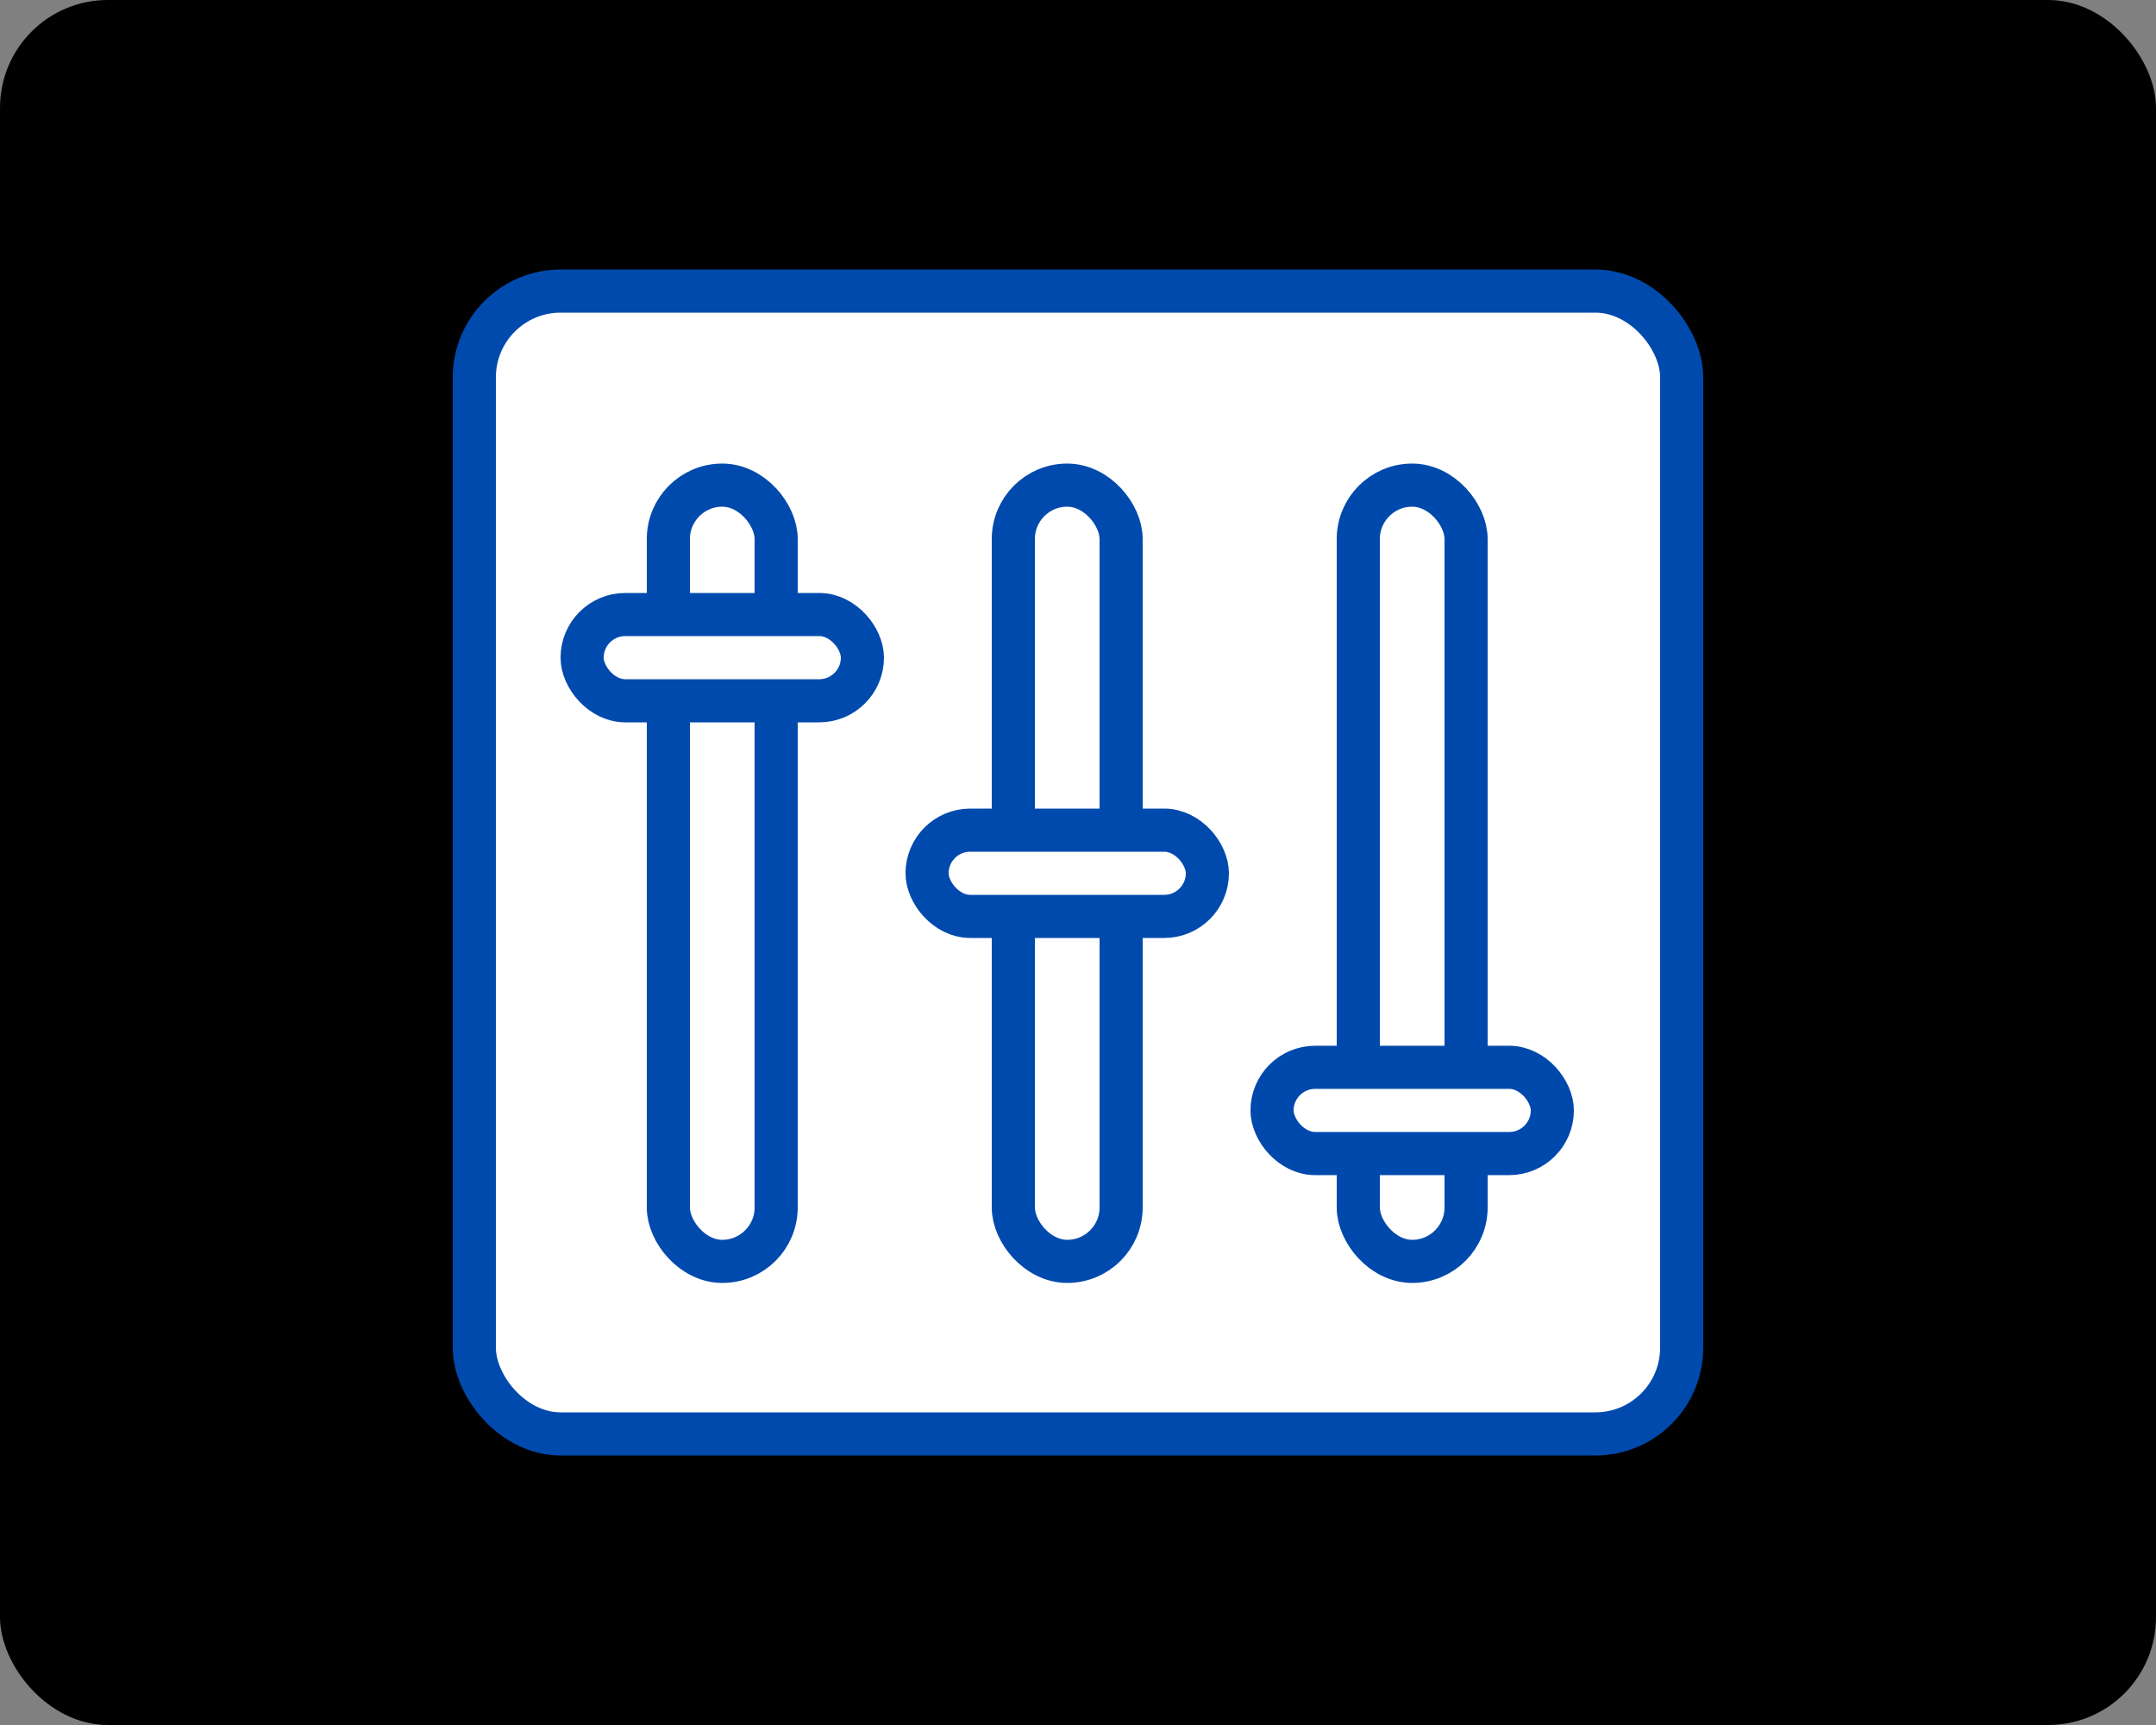 <svg xmlns="http://www.w3.org/2000/svg" width="80" height="64" viewBox="0 0 80 64" fill="none"><rect x="0" y="0" width="80" height="64" fill="#808080" stroke="none"/><rect width="80" height="64" rx="4" fill="black"></rect><rect x="17.6" y="10.8" width="44.8" height="42.4" rx="3.2" fill="white" stroke="#004AAD" stroke-width="1.6"></rect><rect x="24.8" y="17.999" width="4" height="28.8" rx="2" stroke="#004AAD" stroke-width="1.6"></rect><rect x="21.6" y="22.8" width="10.4" height="3.2" rx="1.6" fill="white" stroke="#004AAD" stroke-width="1.6"></rect><rect x="37.6" y="17.999" width="4" height="28.8" rx="2" stroke="#004AAD" stroke-width="1.6"></rect><rect x="34.4" y="30.8" width="10.4" height="3.2" rx="1.6" fill="white" stroke="#004AAD" stroke-width="1.6"></rect><rect x="50.4" y="17.999" width="4" height="28.8" rx="2" stroke="#0049AC" stroke-width="1.6"></rect><rect x="47.2" y="39.599" width="10.4" height="3.2" rx="1.6" fill="white" stroke="#0049AC" stroke-width="1.6"></rect></svg>